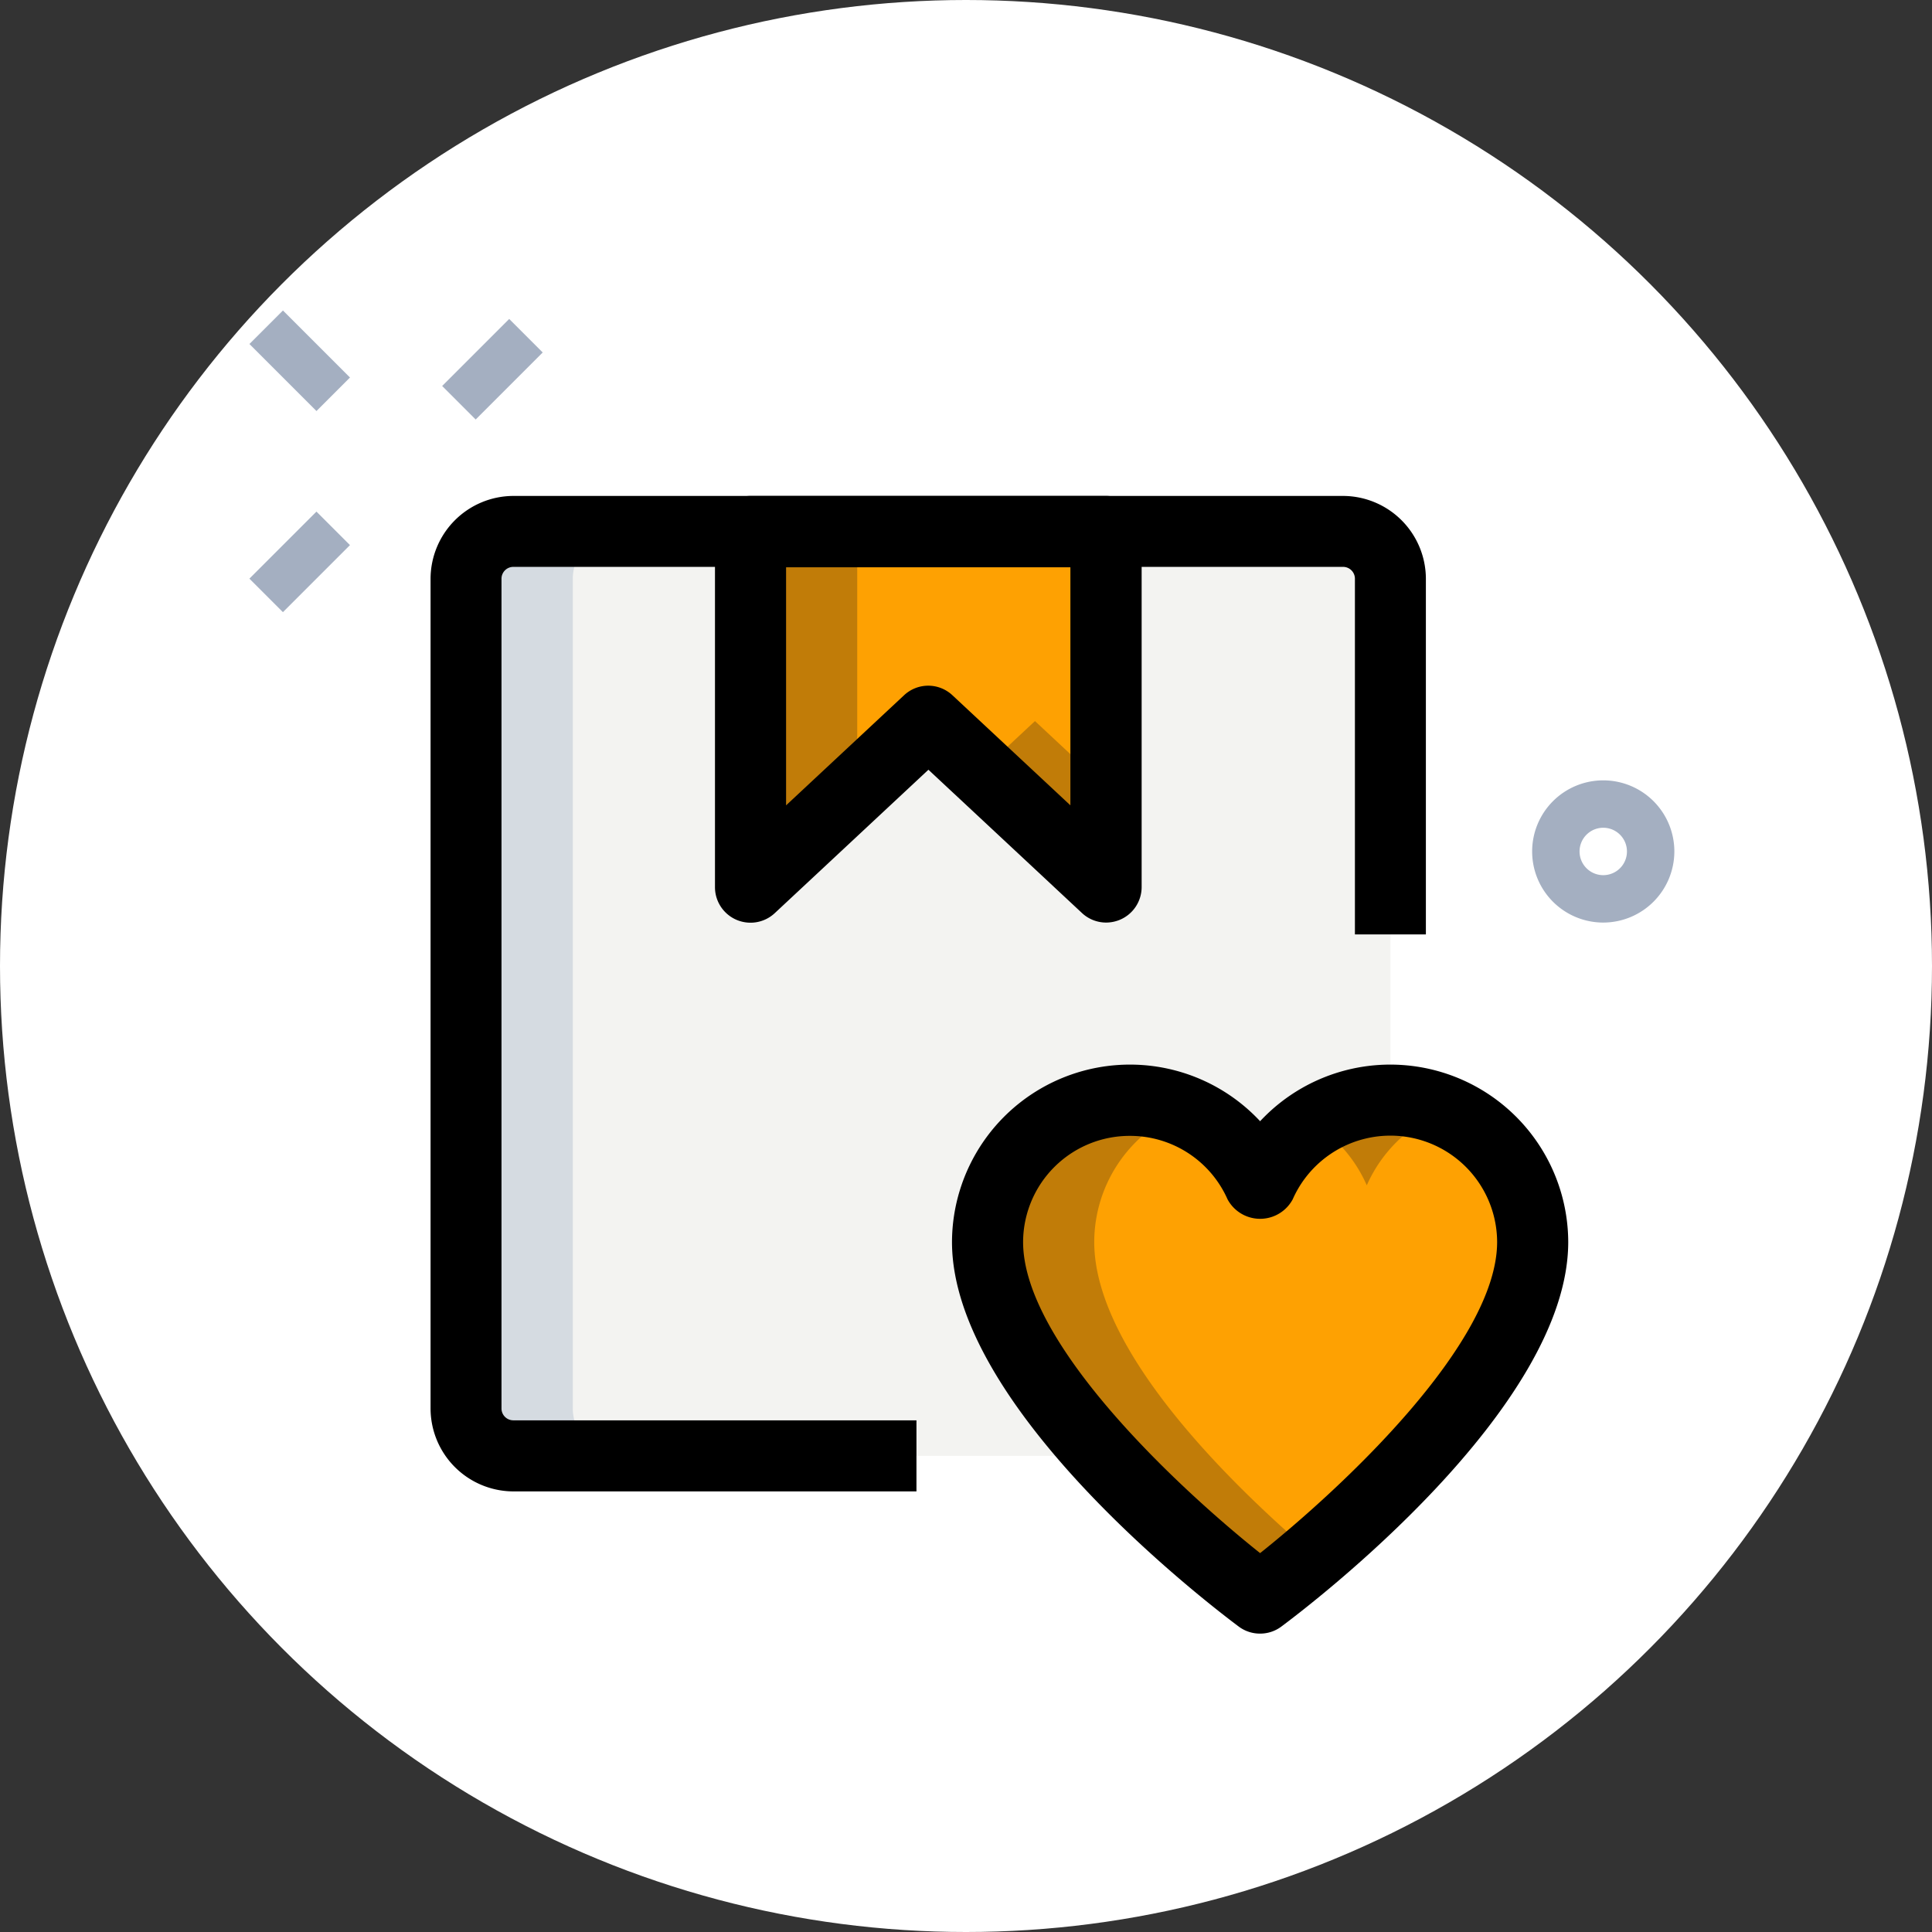 <svg xmlns="http://www.w3.org/2000/svg" width="56" height="56" viewBox="0 0 56 56"><rect x="0" y="0" width="56" height="56" fill="#333333" stroke="none"/><g transform="translate(-1222 -1169)"><circle cx="28" cy="28" r="28" transform="translate(1222 1169)" fill="#fff"/><g transform="translate(1227.051 1175.07)"><path d="M32.169,6.75H8.124A1.375,1.375,0,0,0,6.75,8.124V32.169a1.375,1.375,0,0,0,1.374,1.374H30.8A2.747,2.747,0,0,0,33.543,30.8V8.124A1.375,1.375,0,0,0,32.169,6.75Z" transform="translate(1.71 2.585)" fill="#f3f3f1"/><path d="M12.75,6.75V17.055L17.9,12.246l5.153,4.809V6.75Z" transform="translate(3.954 2.585)" fill="#fea102"/><path d="M29.429,18.75a4.117,4.117,0,0,0-3.779,2.464,4.125,4.125,0,0,0-7.9,1.642c0,4.448,7.9,10.322,7.9,10.322s7.9-5.874,7.9-10.322A4.117,4.117,0,0,0,29.429,18.75Z" transform="translate(5.824 7.074)" fill="#fea102"/><path d="M26.171,21.213a4.1,4.1,0,0,1,2.238-2.156,4.1,4.1,0,0,0-3.784.352A4.081,4.081,0,0,1,26.171,21.213Z" transform="translate(8.395 7.074)" fill="#c17c08"/><path d="M20.842,22.856a4.108,4.108,0,0,1,2.571-3.8,4.106,4.106,0,0,0-5.662,3.8c0,4.448,7.9,10.322,7.9,10.322s.64-.48,1.546-1.253c-2.3-1.963-6.355-5.877-6.355-9.068Z" transform="translate(5.824 7.074)" fill="#c17c08"/><path d="M9.842,32.169V8.124A1.375,1.375,0,0,1,11.216,6.75H8.124A1.375,1.375,0,0,0,6.75,8.124V32.169a1.375,1.375,0,0,0,1.374,1.374h3.092A1.375,1.375,0,0,1,9.842,32.169Z" transform="translate(1.71 2.585)" fill="#d5dbe1"/><path d="M15.842,6.75H12.75V17.055l3.092-2.885Z" transform="translate(3.954 2.585)" fill="#c17c08"/><path d="M19.171,10.75l-1.546,1.443,3.607,3.366V12.674Z" transform="translate(5.777 4.081)" fill="#c17c08"/><g transform="translate(2.178 2.93)"><path d="M0,0H2.748V1.374H0Z" transform="translate(5.587 2.188) rotate(-45)" fill="#a4afc1"/><path d="M0,0H2.748V1.374H0Z" transform="translate(0 7.772) rotate(-45)" fill="#a4afc1"/><path d="M0,0H1.374V2.748H0Z" transform="translate(0.001 0.971) rotate(-45)" fill="#a4afc1"/><path d="M31.3,16.122a2.061,2.061,0,1,1,2.061-2.061A2.064,2.064,0,0,1,31.3,16.122Zm0-2.748a.687.687,0,1,0,.687.687A.687.687,0,0,0,31.3,13.374Z" transform="translate(7.942 1.619)" fill="#a4afc1"/></g><path d="M25.931,34.488a1.026,1.026,0,0,1-.614-.2C24.465,33.651,17,27.962,17,23.136a5.158,5.158,0,0,1,8.931-3.5,5.158,5.158,0,0,1,8.931,3.5c0,4.826-7.465,10.515-8.317,11.149A1.026,1.026,0,0,1,25.931,34.488ZM22.153,20.061a3.087,3.087,0,0,0-3.092,3.075c0,2.938,4.5,7.131,6.87,9.019,2.369-1.888,6.87-6.081,6.87-9.019A3.094,3.094,0,0,0,26.876,21.9a1.072,1.072,0,0,1-1.889,0A3.088,3.088,0,0,0,22.153,20.061Z" transform="translate(5.543 6.793)"/><path d="M20.084,34.854H8.4A2.407,2.407,0,0,1,6,32.45V8.4A2.407,2.407,0,0,1,8.4,6H32.45a2.407,2.407,0,0,1,2.4,2.4V18.71H32.793V8.4a.344.344,0,0,0-.344-.344H8.4a.344.344,0,0,0-.344.344V32.45a.344.344,0,0,0,.344.344H20.084Z" transform="translate(1.429 2.305)"/><path d="M23.336,18.366a1.025,1.025,0,0,1-.7-.278l-4.449-4.152-4.449,4.152A1.03,1.03,0,0,1,12,17.336V7.031A1.031,1.031,0,0,1,13.031,6H23.336a1.031,1.031,0,0,1,1.031,1.031V17.336a1.03,1.03,0,0,1-.62.945,1.048,1.048,0,0,1-.411.085ZM18.183,11.5a1.025,1.025,0,0,1,.7.278l3.419,3.19v-6.9H14.061v6.9l3.419-3.19A1.025,1.025,0,0,1,18.183,11.5Z" transform="translate(3.673 2.305)"/></g></g></svg>